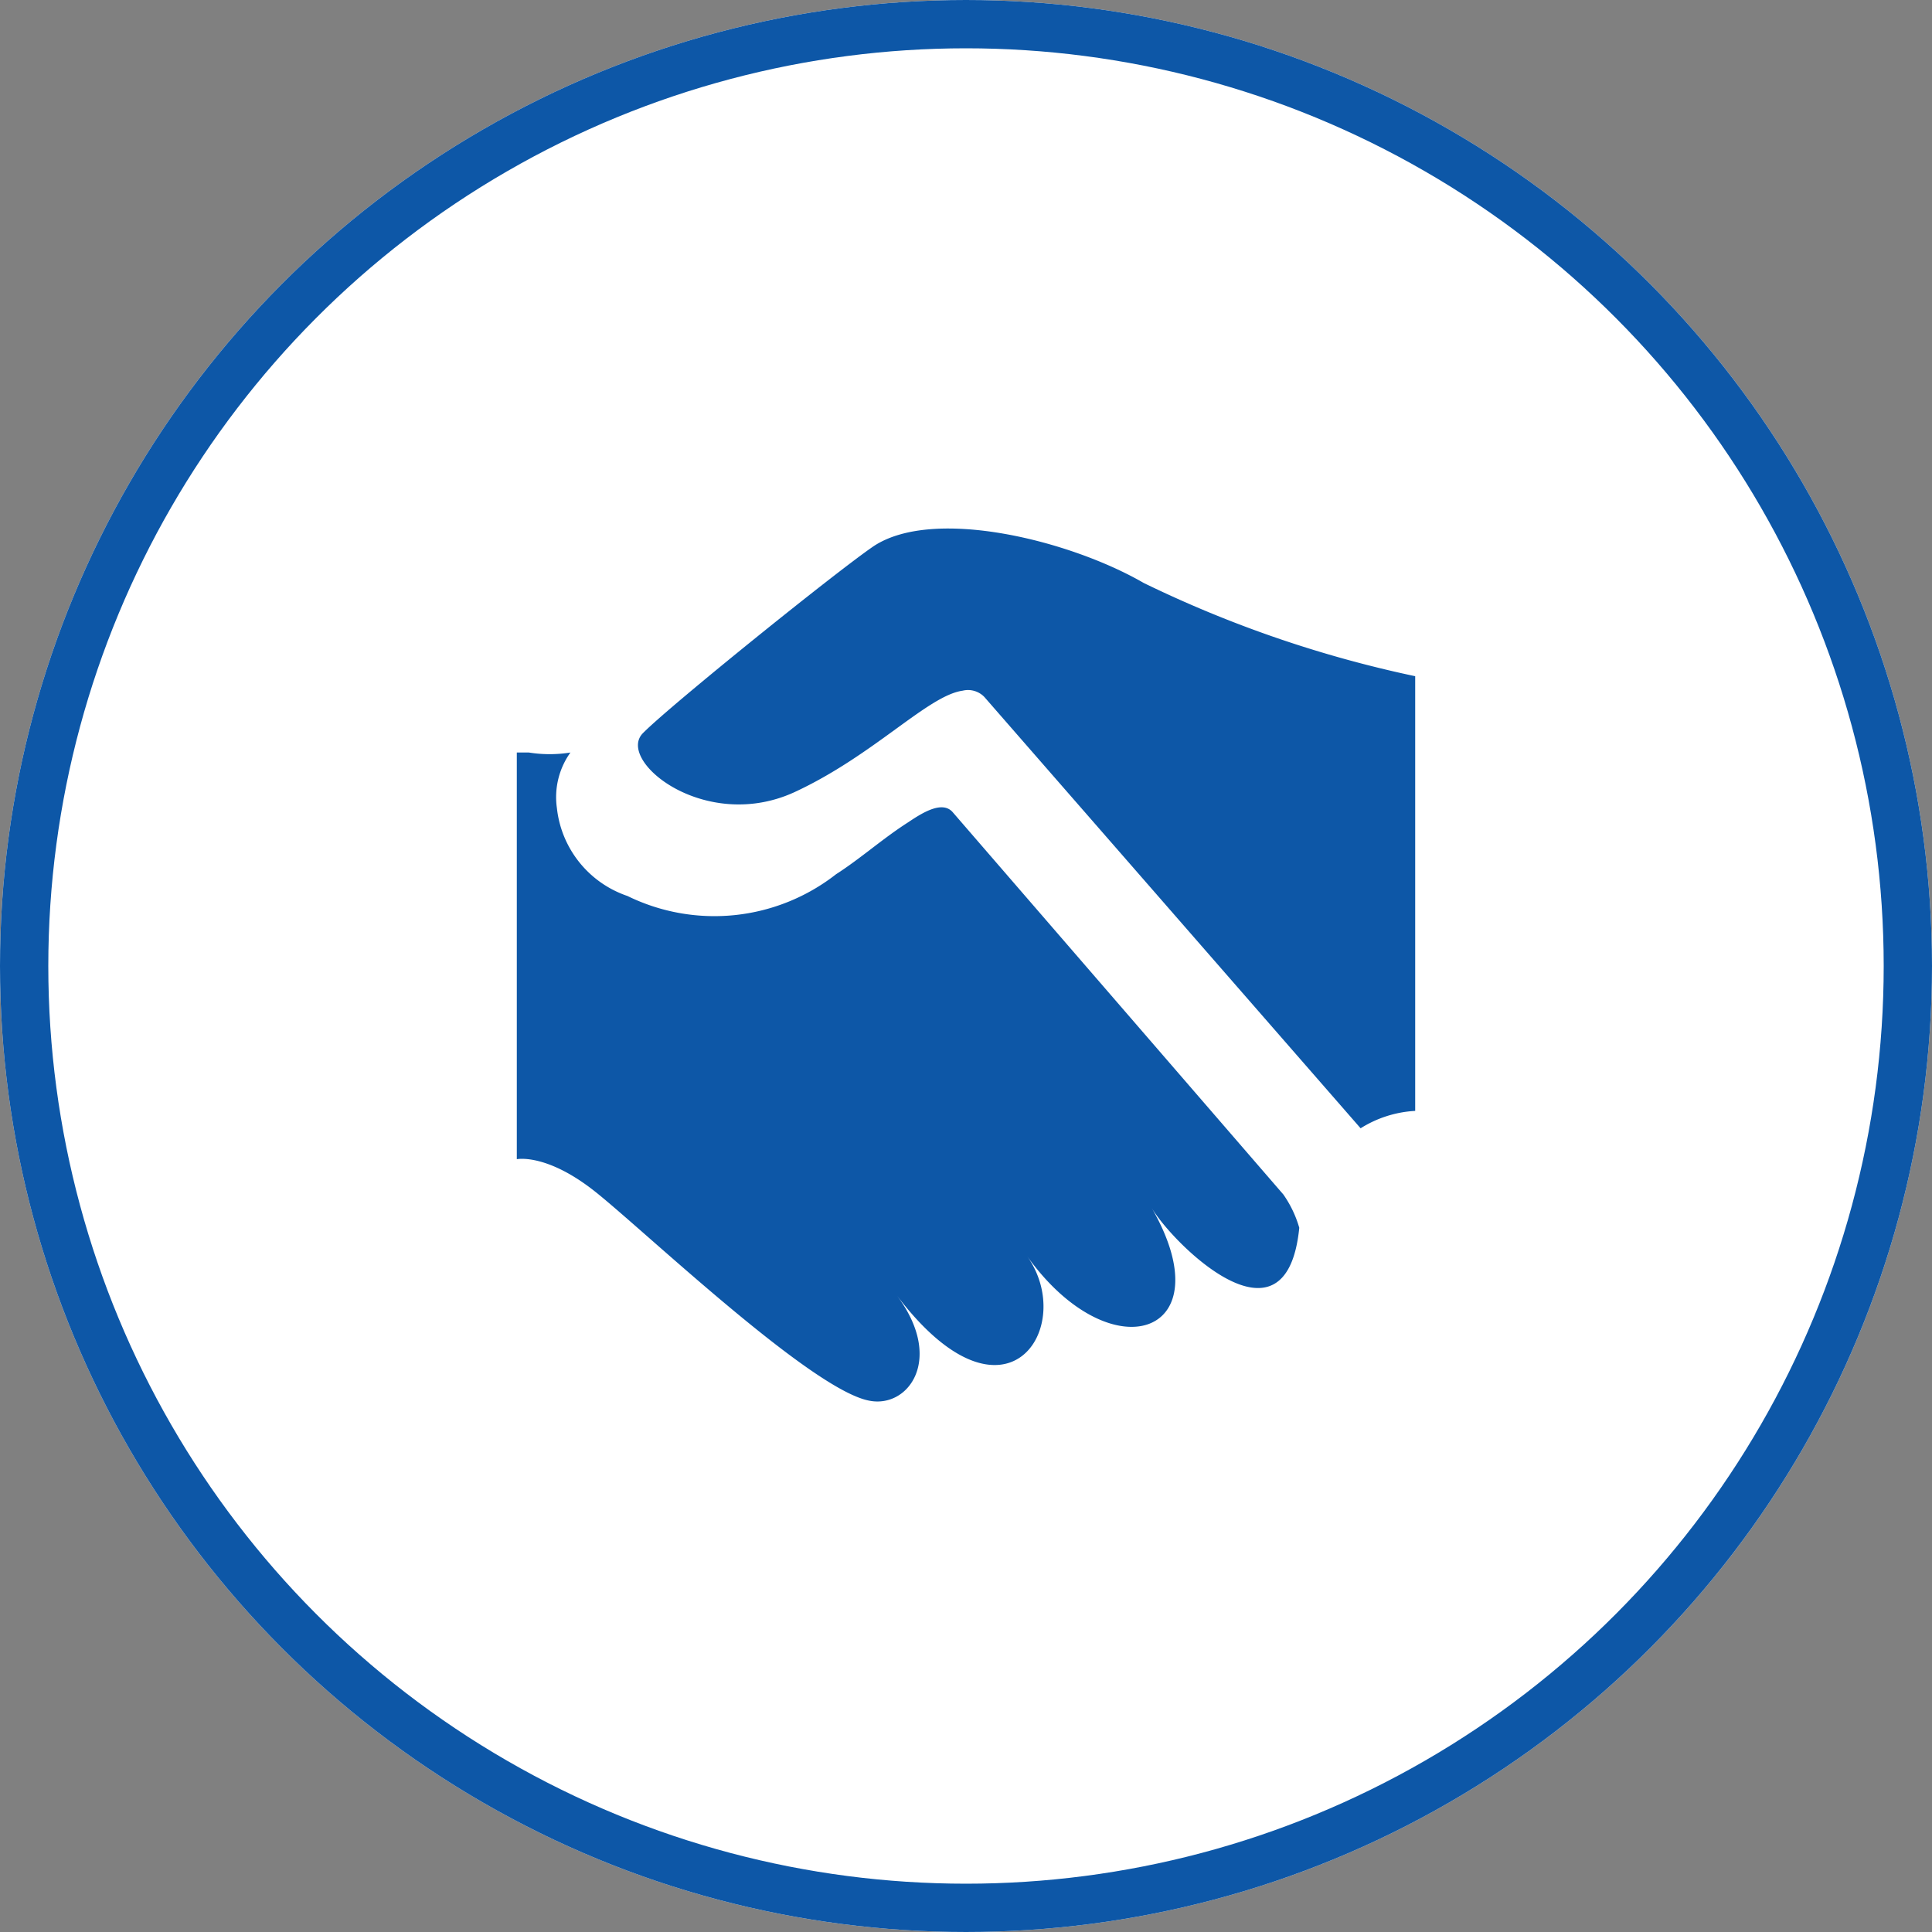 <svg xmlns="http://www.w3.org/2000/svg" width="40" height="40" viewBox="0 0 40 40"><rect x="0" y="0" width="40" height="40" fill="#808080" stroke="none"/><defs><style>.cls-1{fill:#fff;}.cls-2,.cls-3{fill:none;}.cls-2{stroke:#0d57a7;}.cls-4{fill:#0d57a7;}</style></defs><g id="レイヤー_2" data-name="レイヤー 2"><g id="レイヤー_1-2" data-name="レイヤー 1"><circle class="cls-1" cx="20" cy="20" r="20"/><circle class="cls-2" cx="20" cy="20" r="19.5"/><path class="cls-3" d="M10,10H30V30H10Z"/><path class="cls-4" d="M18.1,11.3c-.73.49-4.23,3.31-4.79,3.88s1.29,2.07,3.14,1.22c1.64-.76,2.76-2,3.48-2.1a.47.47,0,0,1,.45.13l7.79,8.93A2.36,2.36,0,0,1,29.3,23v-9a24.3,24.3,0,0,1-5.62-1.93C22.16,11.19,19.35,10.49,18.1,11.3Z"/><path class="cls-4" d="M10.7,15.58V24s.61-.13,1.62.67S16.8,28.78,18,29c.81.16,1.56-.87.56-2.19,2.27,3,3.75.65,2.7-.81,1.75,2.45,4.11,1.65,2.58-1,.4.7,2.79,3.12,3.06.42a2.32,2.32,0,0,0-.33-.69l-6.85-7.92c-.21-.23-.6,0-.91.21-.52.33-1,.76-1.5,1.08a4.09,4.09,0,0,1-4.32.45,2.17,2.17,0,0,1-1.46-1.82,1.59,1.59,0,0,1,.28-1.15,2.72,2.72,0,0,1-.86,0Z"/></g></g></svg>